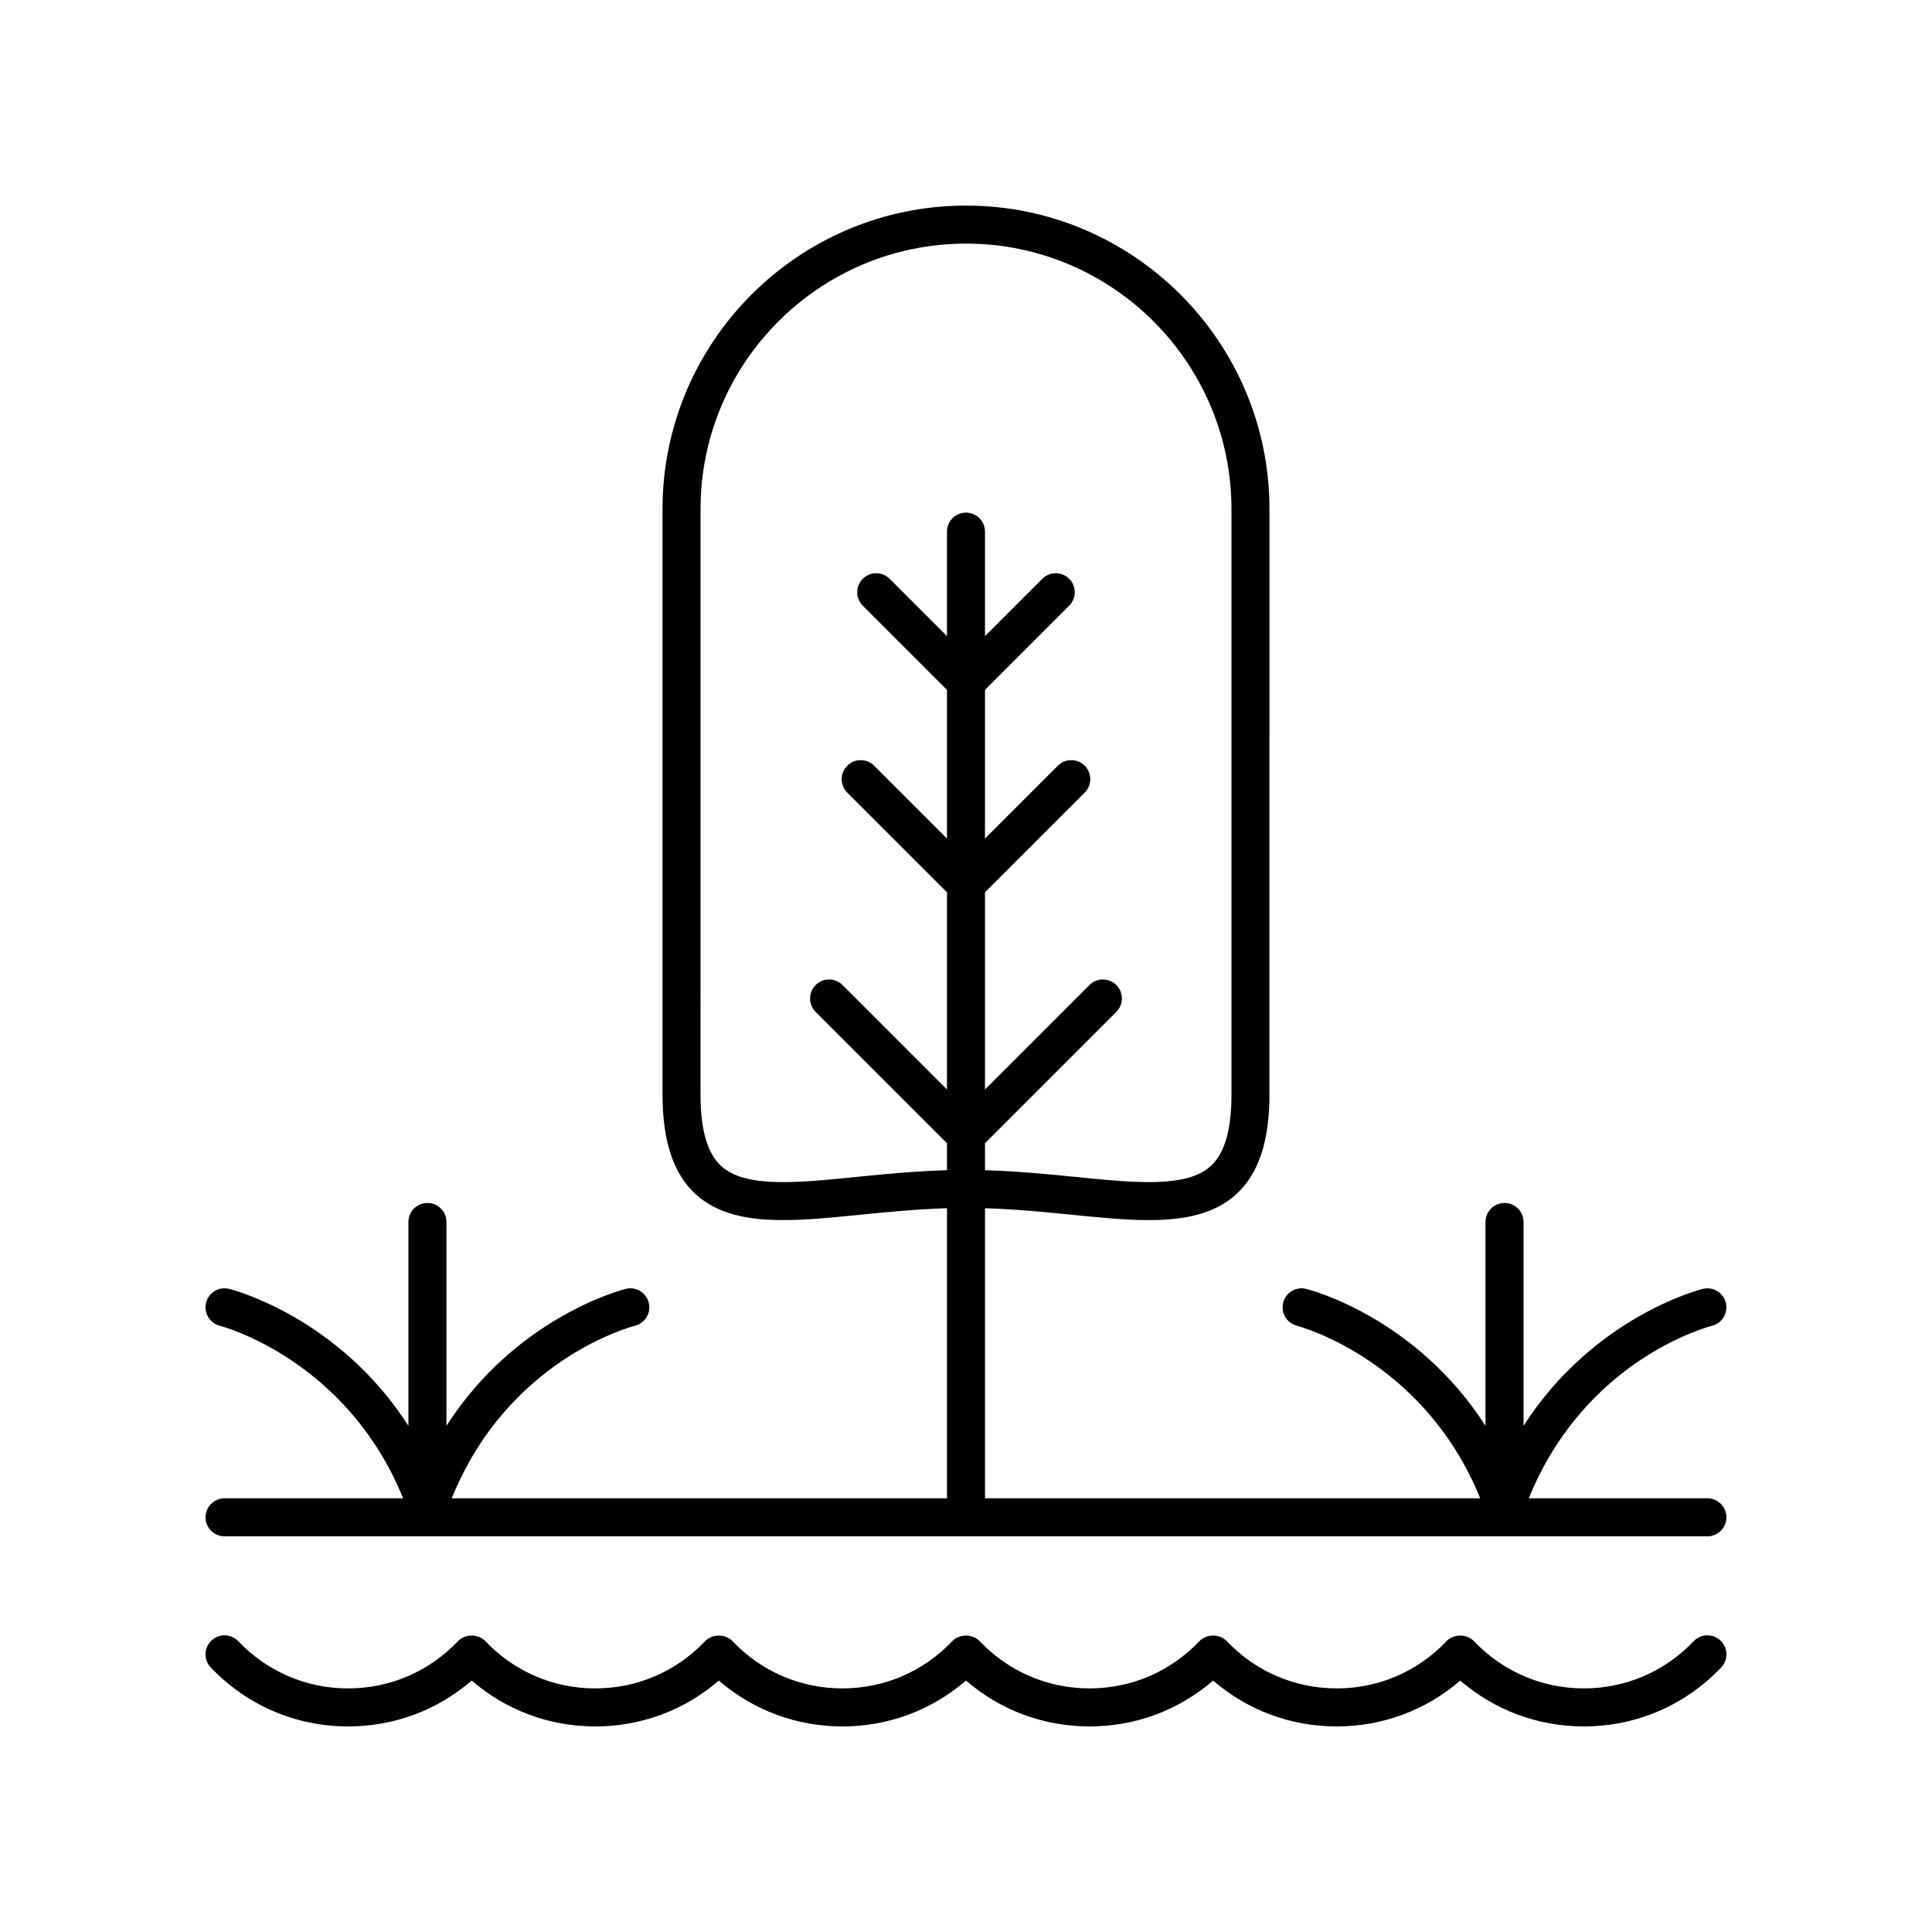 <?xml version="1.0" encoding="UTF-8"?>
<!-- The Best Svg Icon site in the world: iconSvg.co, Visit us! https://iconsvg.co -->
<svg fill="#000000" width="800px" height="800px" version="1.1" viewBox="144 144 512 512" xmlns="http://www.w3.org/2000/svg">
 <g>
  <path d="m596.48 541.07h-47.332c14.844-36.656 47.137-45.363 48.559-45.723 2.691-0.676 4.328-3.406 3.66-6.102-0.676-2.699-3.418-4.359-6.106-3.672-1.402 0.352-29.113 7.664-47.512 36.277l0.004-54.008c0-2.781-2.254-5.039-5.039-5.039s-5.039 2.254-5.039 5.039v54.008c-18.402-28.613-46.109-35.93-47.512-36.277-2.711-0.695-5.438 0.969-6.106 3.672-0.668 2.699 0.973 5.434 3.676 6.106 0.344 0.082 33.566 8.855 48.539 45.719h-131.24v-76.875c8.02 0.25 15.816 1.004 22.828 1.707 7.332 0.742 14.258 1.438 20.555 1.438 9.359 0 17.324-1.543 23.129-6.793 5.973-5.402 8.875-14.074 8.875-26.516l0.004-155.12c0-44.352-36.078-80.43-80.426-80.43s-80.426 36.082-80.426 80.43v155.12c0 12.441 2.902 21.113 8.875 26.516 9.707 8.781 25.457 7.191 43.684 5.356 7.012-0.707 14.809-1.457 22.828-1.711v76.875h-131.25c14.844-36.656 47.137-45.363 48.559-45.723 2.691-0.676 4.328-3.406 3.66-6.102-0.676-2.699-3.418-4.359-6.106-3.672-1.402 0.352-29.113 7.664-47.512 36.277v-54.008c0-2.781-2.254-5.039-5.039-5.039s-5.039 2.254-5.039 5.039v54.008c-18.402-28.613-46.109-35.93-47.512-36.277-2.707-0.695-5.438 0.969-6.106 3.672-0.668 2.699 0.973 5.434 3.676 6.106 0.348 0.082 33.57 8.855 48.539 45.719h-47.324c-2.785 0-5.039 2.254-5.039 5.039 0 2.781 2.254 5.039 5.039 5.039h392.97c2.785 0 5.039-2.254 5.039-5.039 0-2.785-2.254-5.039-5.039-5.039zm-225.36-85.188c-15.855 1.598-29.531 2.973-35.918-2.809-3.742-3.379-5.559-9.609-5.559-19.039l0.004-155.12c0-38.797 31.562-70.355 70.352-70.355s70.352 31.559 70.352 70.355v155.12c0 9.434-1.816 15.66-5.559 19.039-6.394 5.781-20.059 4.402-35.918 2.809-7.273-0.734-15.383-1.516-23.84-1.766v-7.144l34.805-34.805c1.969-1.969 1.969-5.156 0-7.125s-5.156-1.969-7.125 0l-27.68 27.684v-52.246l26.43-26.43c1.969-1.969 1.969-5.156 0-7.125s-5.156-1.969-7.125 0l-19.305 19.305v-39.41l22.309-22.309c1.969-1.969 1.969-5.156 0-7.125s-5.156-1.969-7.125 0l-15.184 15.188v-27.684c0-2.781-2.254-5.039-5.039-5.039s-5.039 2.254-5.039 5.039v27.684l-15.184-15.184c-1.969-1.969-5.156-1.969-7.125 0s-1.969 5.156 0 7.125l22.312 22.305v39.41l-19.305-19.305c-1.969-1.969-5.156-1.969-7.125 0s-1.969 5.156 0 7.125l26.43 26.43v52.246l-27.68-27.68c-1.969-1.969-5.156-1.969-7.125 0s-1.969 5.156 0 7.125l34.805 34.801v7.144c-8.457 0.25-16.562 1.031-23.84 1.766z"/>
  <path d="m236.26 601.52c12.176 0 23.629-4.281 32.746-12.152 9.117 7.867 20.57 12.152 32.746 12.152 12.176 0 23.629-4.281 32.746-12.152 9.121 7.867 20.574 12.152 32.75 12.152s23.629-4.281 32.746-12.152c9.121 7.867 20.574 12.152 32.75 12.152 12.176 0 23.629-4.281 32.746-12.152 9.117 7.867 20.57 12.152 32.75 12.152 12.176 0 23.629-4.281 32.746-12.152 9.117 7.867 20.57 12.152 32.75 12.152 13.863 0 26.789-5.551 36.395-15.625 1.918-2.012 1.844-5.203-0.168-7.121-2.016-1.918-5.207-1.844-7.125 0.168-7.688 8.059-18.023 12.5-29.102 12.5s-21.418-4.441-29.102-12.5c-1.898-1.996-5.391-1.996-7.293 0-7.688 8.059-18.023 12.5-29.102 12.5-11.078 0-21.418-4.441-29.102-12.5-1.898-1.996-5.391-1.996-7.293 0-7.684 8.059-18.023 12.5-29.102 12.5s-21.418-4.441-29.102-12.5c-1.898-1.996-5.391-1.996-7.293 0-7.684 8.059-18.02 12.5-29.102 12.5-11.078 0-21.418-4.441-29.102-12.5-1.898-1.996-5.391-1.996-7.293 0-7.684 8.059-18.02 12.5-29.102 12.5-11.078 0-21.418-4.441-29.102-12.5-1.898-1.996-5.391-1.996-7.293 0-7.684 8.059-18.02 12.5-29.098 12.5s-21.418-4.441-29.102-12.5c-1.918-2.016-5.106-2.09-7.125-0.168-2.012 1.918-2.086 5.109-0.168 7.121 9.605 10.074 22.527 15.625 36.395 15.625z"/>
 </g>
</svg>